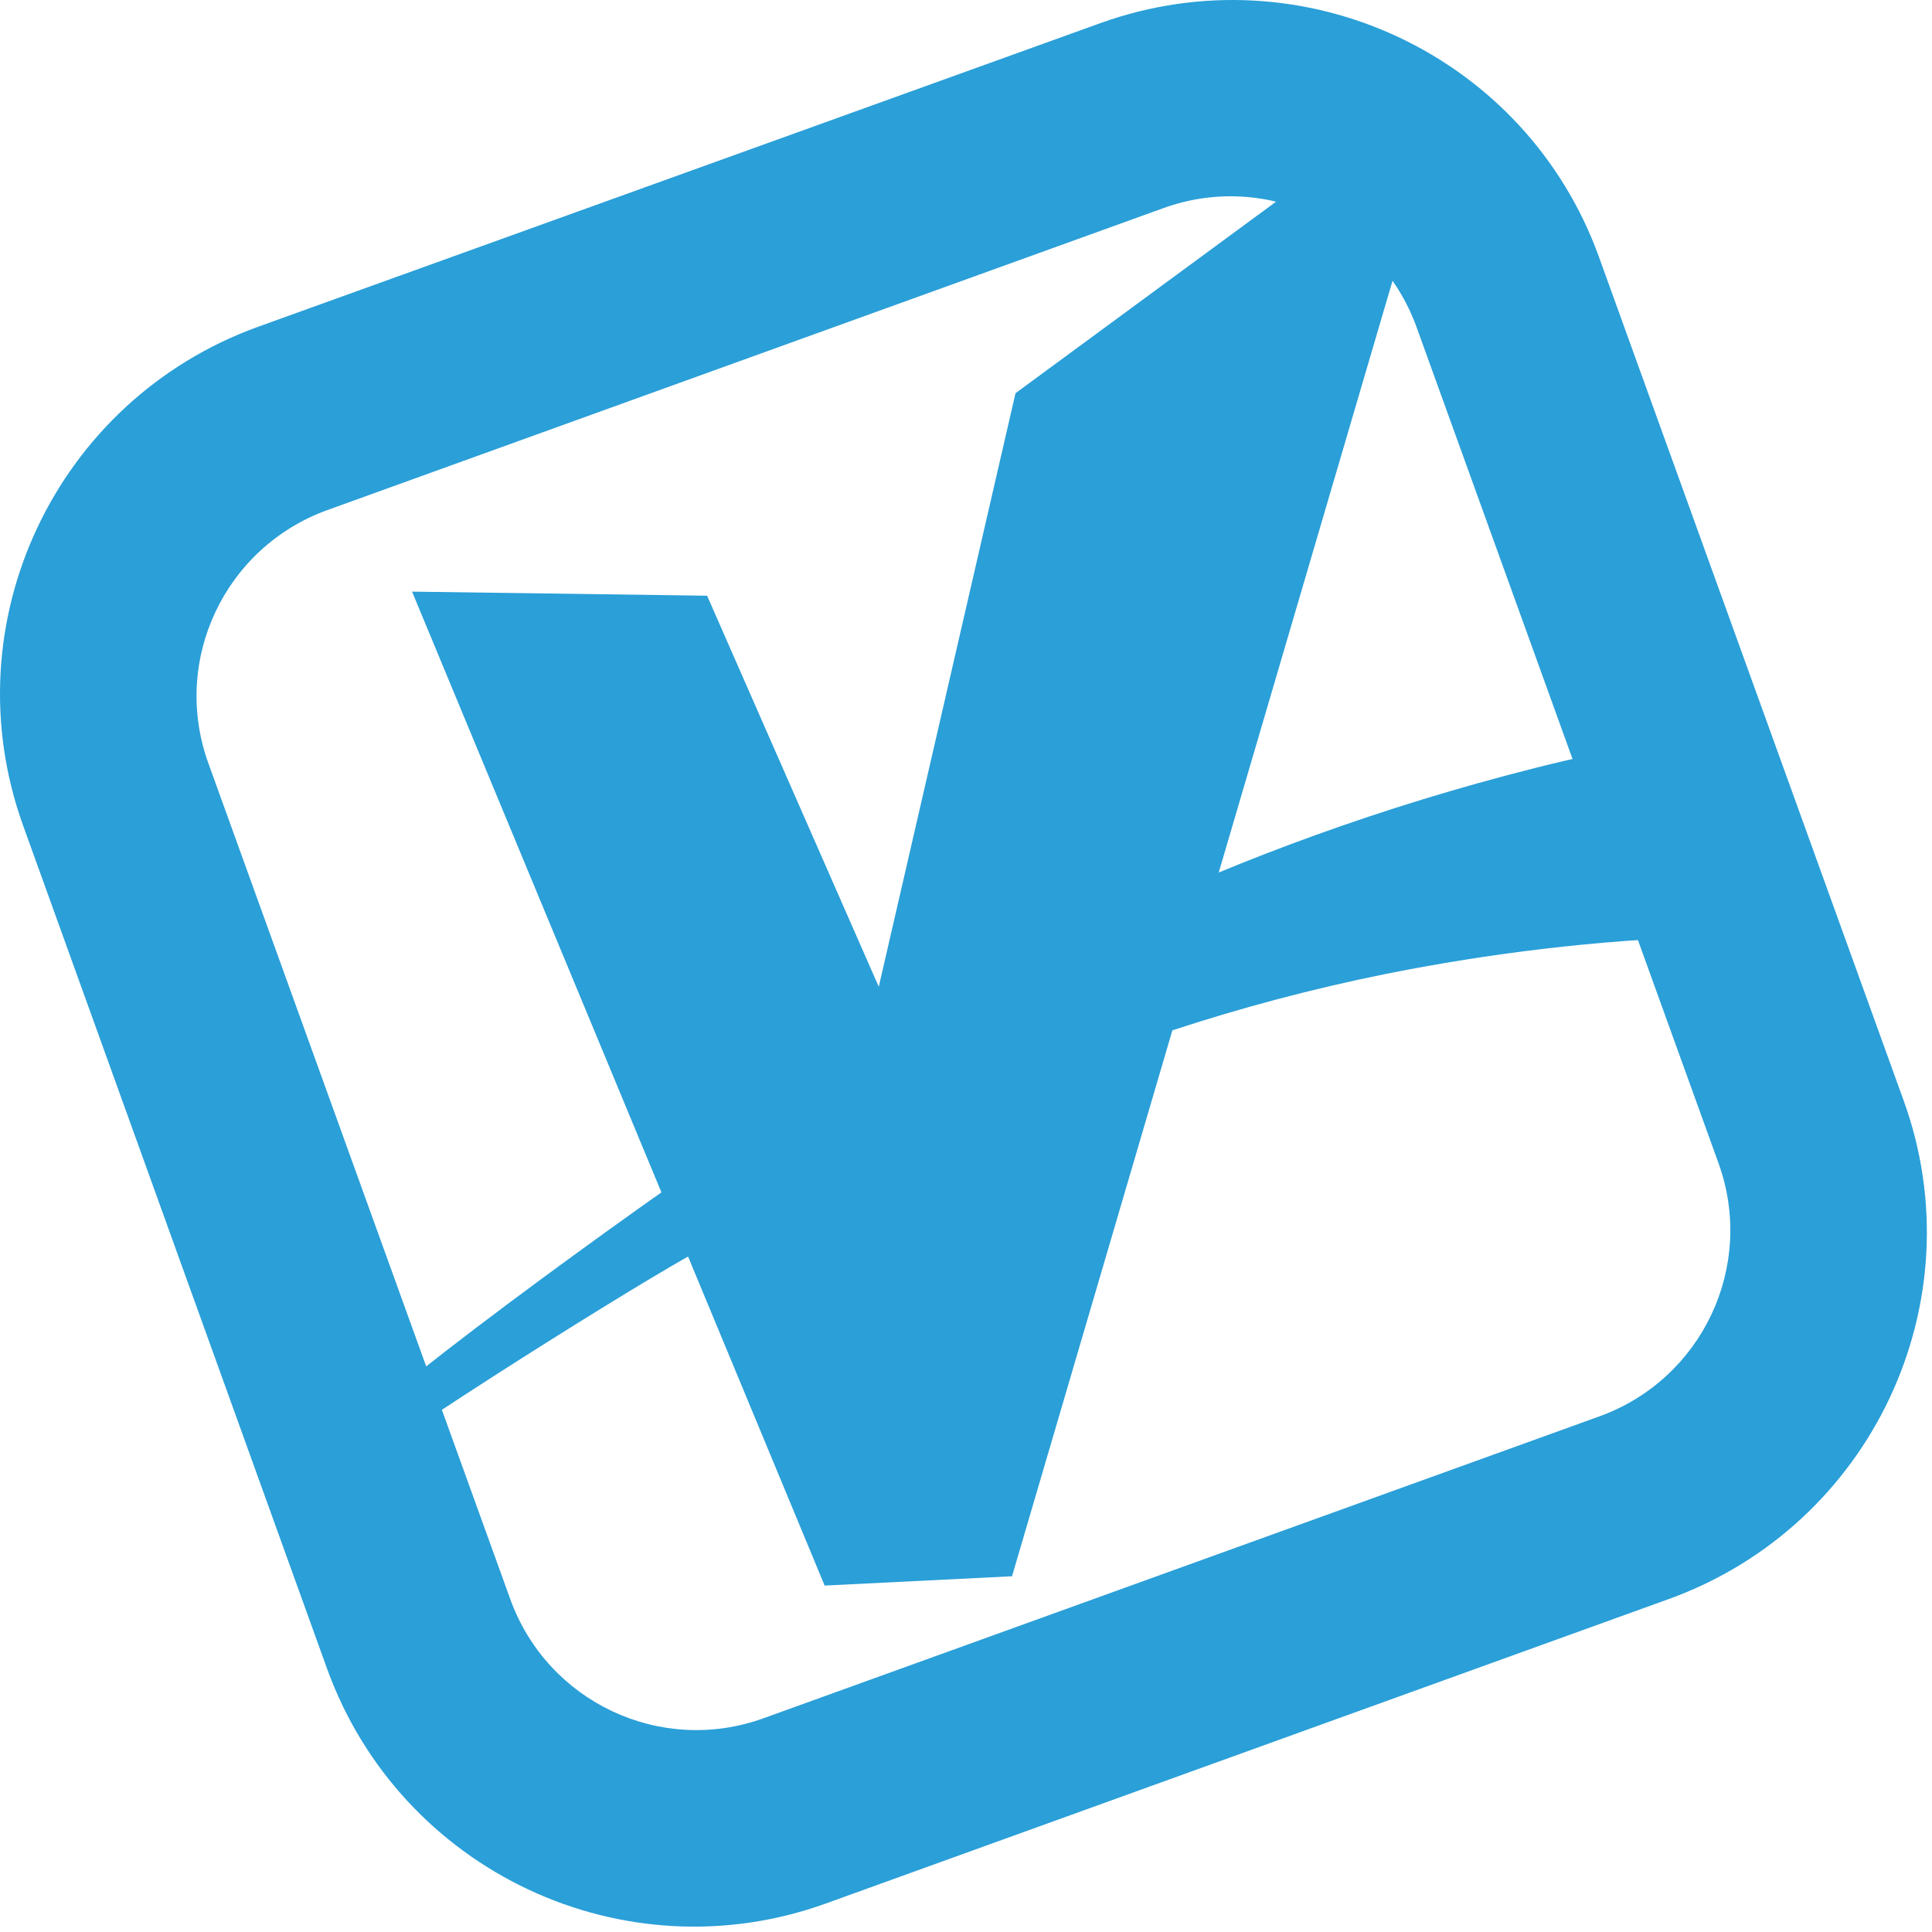 <svg width="332" height="332" viewBox="0 0 332 332" fill="none" xmlns="http://www.w3.org/2000/svg">
<path d="M327.109 189.069L274.809 44.269C262.309 9.469 223.909 -8.531 189.109 3.969L44.309 56.169C9.509 68.769 -8.591 107.169 4.009 141.969L56.209 286.769C68.809 321.569 107.209 339.669 142.009 327.069L286.809 274.769C321.609 262.169 339.709 223.769 327.109 189.069ZM274.909 243.369L131.209 295.269C113.509 301.669 94.109 292.469 87.709 274.869L35.809 131.169C29.409 113.469 38.609 94.069 56.209 87.669L199.909 35.769C217.609 29.369 237.009 38.569 243.409 56.169L295.309 199.869C301.709 217.569 292.509 236.969 274.909 243.369Z" fill="#2A9FD8"/>
<path d="M61.709 252.569C61.209 251.169 103.809 224.069 118.509 215.769C148.709 198.669 186.209 177.869 238.109 167.369C256.109 163.769 274.409 161.569 292.809 160.969C290.409 153.769 296.009 134.569 293.609 127.369C279.109 129.269 279.609 127.969 263.809 131.969C210.409 145.469 169.609 167.269 138.609 187.769C119.409 200.369 76.709 230.769 59.609 246.069C60.209 248.069 62.209 253.869 61.709 252.569Z" fill="#2A9FD8"/>
<path d="M70.809 101.669L141.709 272.469L173.909 270.869L247.309 20.969L231.609 18.369L239.809 19.569L174.509 67.569L151.009 169.569L121.509 102.369L70.809 101.669Z" fill="#2A9FD8"/>
</svg>
